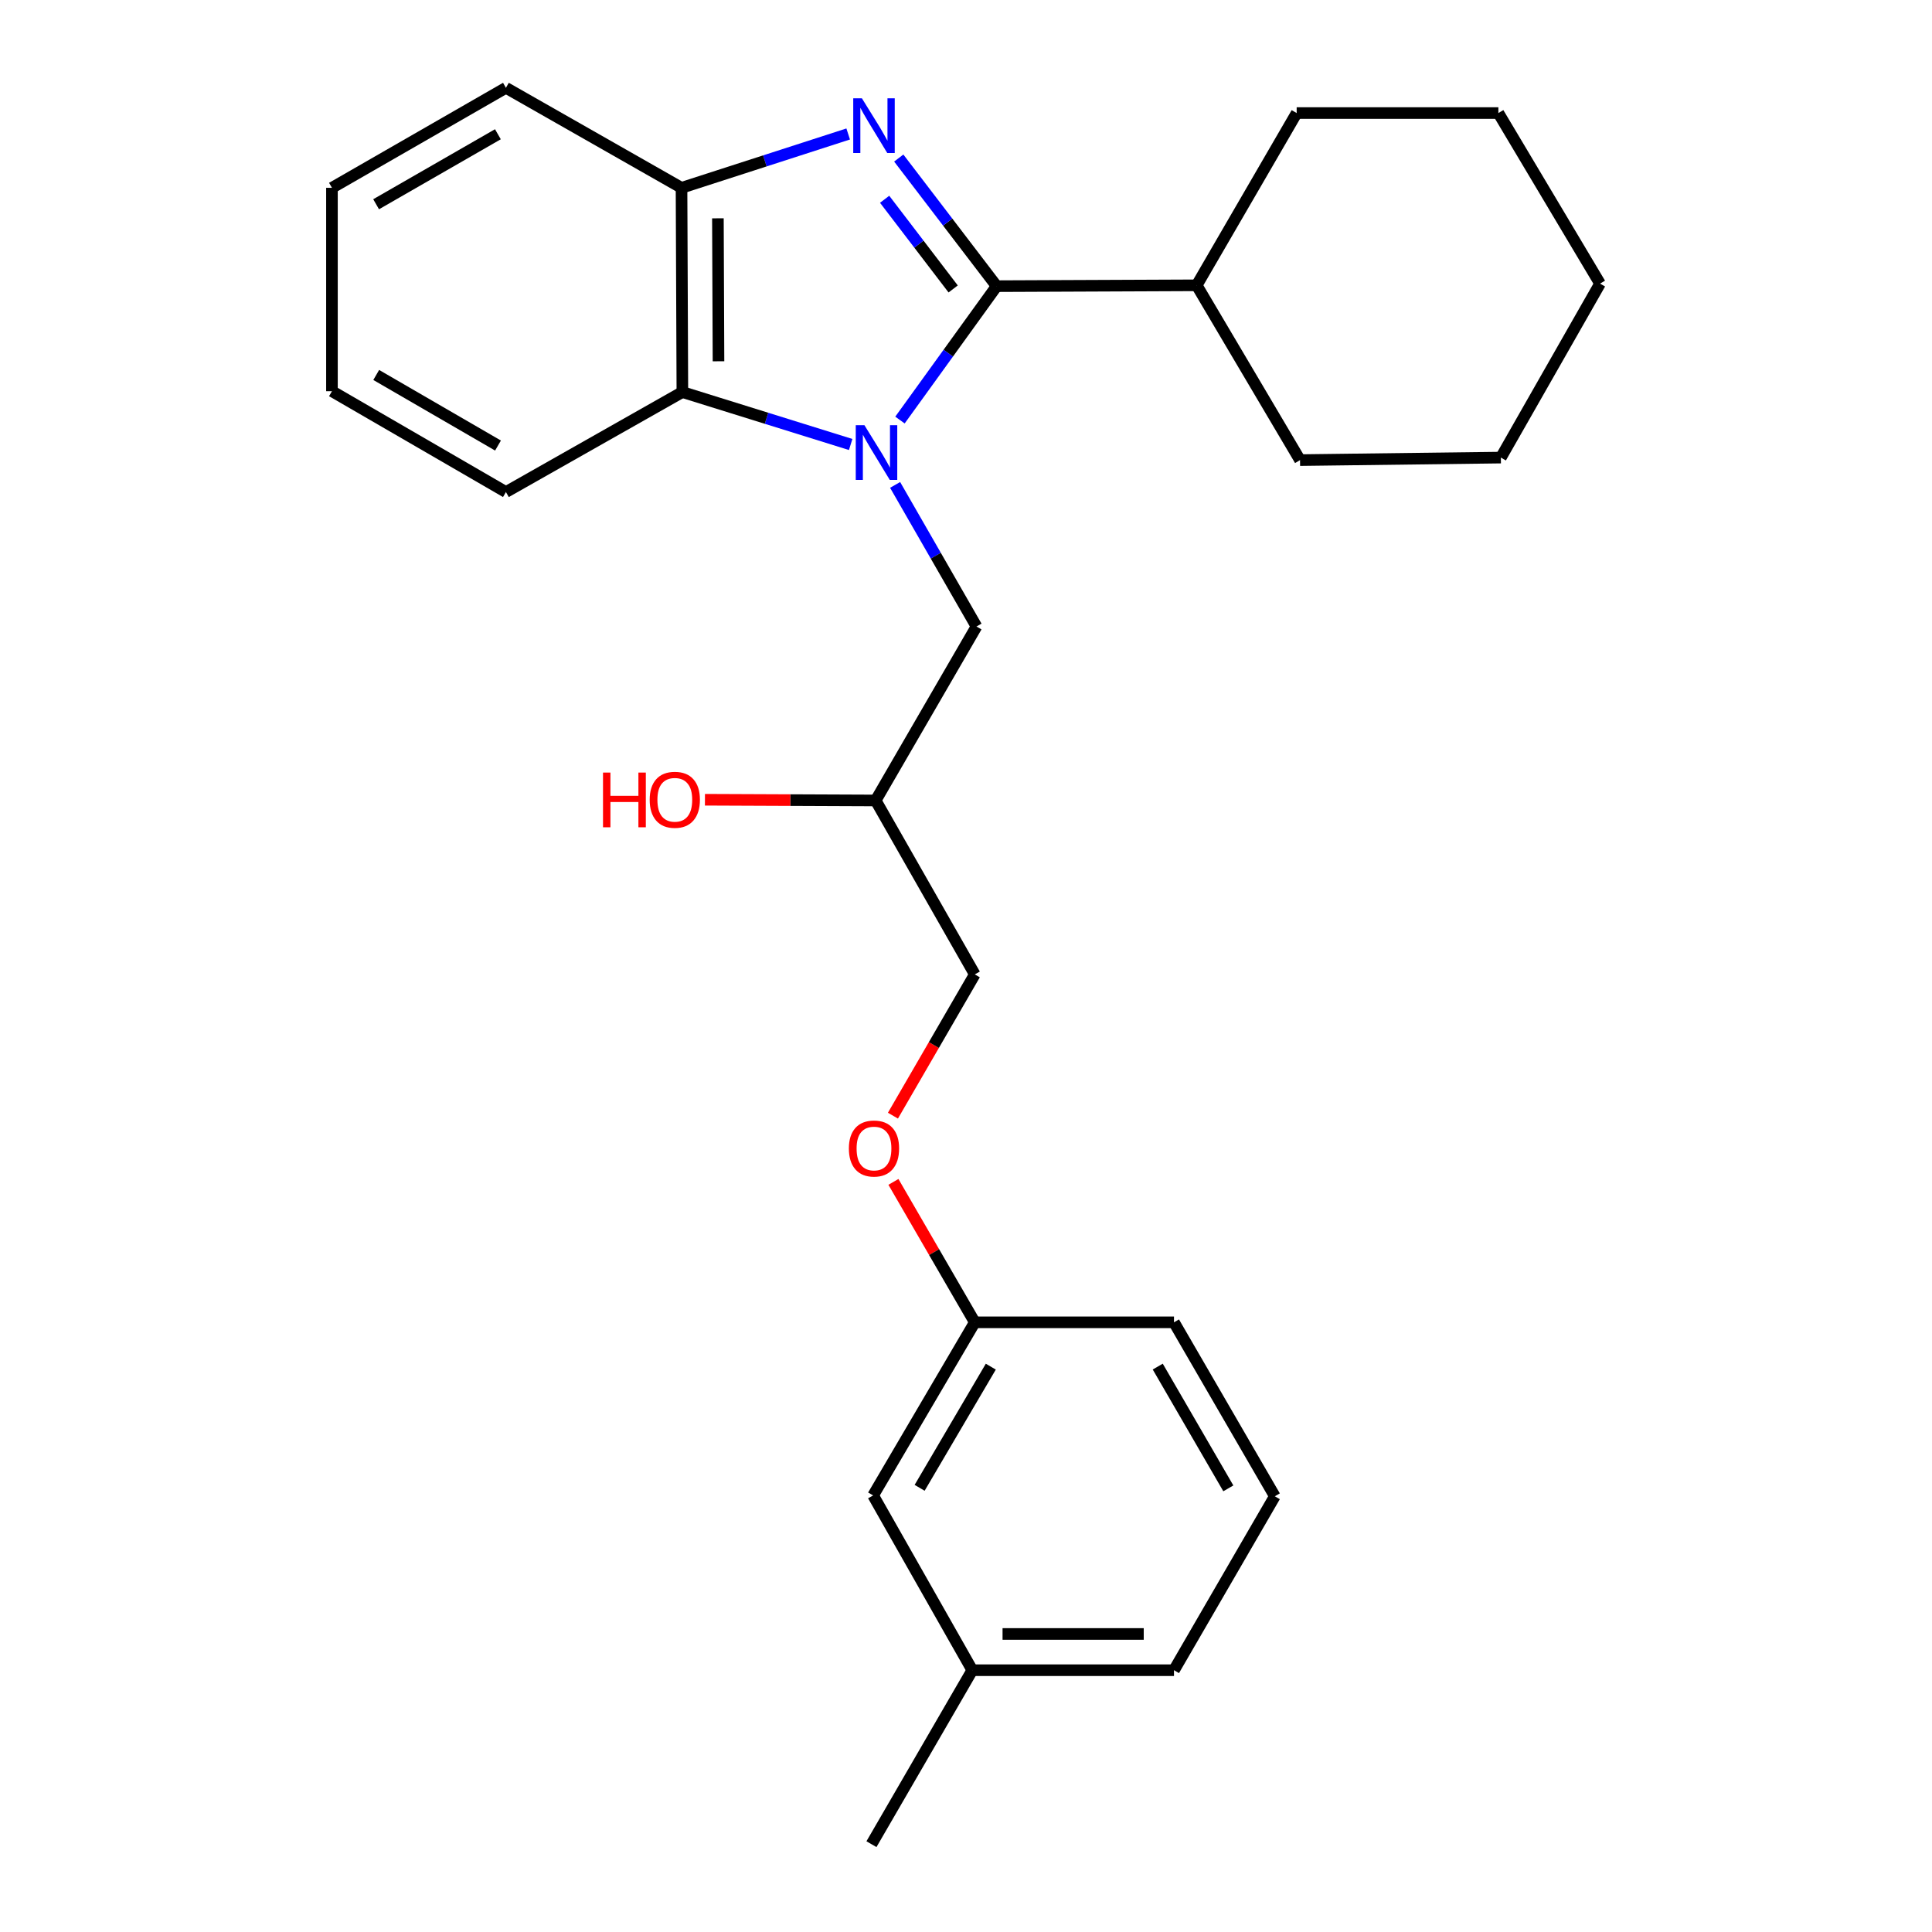 <?xml version='1.0' encoding='iso-8859-1'?>
<svg version='1.1' baseProfile='full'
              xmlns='http://www.w3.org/2000/svg'
                      xmlns:rdkit='http://www.rdkit.org/xml'
                      xmlns:xlink='http://www.w3.org/1999/xlink'
                  xml:space='preserve'
width='1000px' height='1000px' viewBox='0 0 1000 1000'>
<!-- END OF HEADER -->
<rect style='opacity:1.0;fill:#FFFFFF;stroke:none' width='1000' height='1000' x='0' y='0'> </rect>
<path class='bond-0' d='M 465.821,217.418 L 490.843,182.766' style='fill:none;fill-rule:evenodd;stroke:#0000FF;stroke-width:6px;stroke-linecap:butt;stroke-linejoin:miter;stroke-opacity:1' />
<path class='bond-0' d='M 490.843,182.766 L 515.864,148.115' style='fill:none;fill-rule:evenodd;stroke:#000000;stroke-width:6px;stroke-linecap:butt;stroke-linejoin:miter;stroke-opacity:1' />
<path class='bond-2' d='M 440.307,230.068 L 396.752,216.5' style='fill:none;fill-rule:evenodd;stroke:#0000FF;stroke-width:6px;stroke-linecap:butt;stroke-linejoin:miter;stroke-opacity:1' />
<path class='bond-2' d='M 396.752,216.5 L 353.196,202.932' style='fill:none;fill-rule:evenodd;stroke:#000000;stroke-width:6px;stroke-linecap:butt;stroke-linejoin:miter;stroke-opacity:1' />
<path class='bond-4' d='M 463.309,250.99 L 484.37,287.636' style='fill:none;fill-rule:evenodd;stroke:#0000FF;stroke-width:6px;stroke-linecap:butt;stroke-linejoin:miter;stroke-opacity:1' />
<path class='bond-4' d='M 484.37,287.636 L 505.431,324.282' style='fill:none;fill-rule:evenodd;stroke:#000000;stroke-width:6px;stroke-linecap:butt;stroke-linejoin:miter;stroke-opacity:1' />
<path class='bond-1' d='M 515.864,148.115 L 490.529,114.959' style='fill:none;fill-rule:evenodd;stroke:#000000;stroke-width:6px;stroke-linecap:butt;stroke-linejoin:miter;stroke-opacity:1' />
<path class='bond-1' d='M 490.529,114.959 L 465.193,81.804' style='fill:none;fill-rule:evenodd;stroke:#0000FF;stroke-width:6px;stroke-linecap:butt;stroke-linejoin:miter;stroke-opacity:1' />
<path class='bond-1' d='M 493.356,149.56 L 475.621,126.351' style='fill:none;fill-rule:evenodd;stroke:#000000;stroke-width:6px;stroke-linecap:butt;stroke-linejoin:miter;stroke-opacity:1' />
<path class='bond-1' d='M 475.621,126.351 L 457.886,103.142' style='fill:none;fill-rule:evenodd;stroke:#0000FF;stroke-width:6px;stroke-linecap:butt;stroke-linejoin:miter;stroke-opacity:1' />
<path class='bond-5' d='M 515.864,148.115 L 619.401,147.677' style='fill:none;fill-rule:evenodd;stroke:#000000;stroke-width:6px;stroke-linecap:butt;stroke-linejoin:miter;stroke-opacity:1' />
<path class='bond-26' d='M 439.018,69.346 L 395.888,83.281' style='fill:none;fill-rule:evenodd;stroke:#0000FF;stroke-width:6px;stroke-linecap:butt;stroke-linejoin:miter;stroke-opacity:1' />
<path class='bond-26' d='M 395.888,83.281 L 352.758,97.217' style='fill:none;fill-rule:evenodd;stroke:#000000;stroke-width:6px;stroke-linecap:butt;stroke-linejoin:miter;stroke-opacity:1' />
<path class='bond-3' d='M 353.196,202.932 L 352.758,97.217' style='fill:none;fill-rule:evenodd;stroke:#000000;stroke-width:6px;stroke-linecap:butt;stroke-linejoin:miter;stroke-opacity:1' />
<path class='bond-3' d='M 371.893,186.997 L 371.586,112.997' style='fill:none;fill-rule:evenodd;stroke:#000000;stroke-width:6px;stroke-linecap:butt;stroke-linejoin:miter;stroke-opacity:1' />
<path class='bond-13' d='M 353.196,202.932 L 261.866,254.674' style='fill:none;fill-rule:evenodd;stroke:#000000;stroke-width:6px;stroke-linecap:butt;stroke-linejoin:miter;stroke-opacity:1' />
<path class='bond-14' d='M 352.758,97.217 L 261.866,45.455' style='fill:none;fill-rule:evenodd;stroke:#000000;stroke-width:6px;stroke-linecap:butt;stroke-linejoin:miter;stroke-opacity:1' />
<path class='bond-6' d='M 505.431,324.282 L 453.24,414.319' style='fill:none;fill-rule:evenodd;stroke:#000000;stroke-width:6px;stroke-linecap:butt;stroke-linejoin:miter;stroke-opacity:1' />
<path class='bond-16' d='M 619.401,147.677 L 672.894,238.153' style='fill:none;fill-rule:evenodd;stroke:#000000;stroke-width:6px;stroke-linecap:butt;stroke-linejoin:miter;stroke-opacity:1' />
<path class='bond-17' d='M 619.401,147.677 L 671.153,58.515' style='fill:none;fill-rule:evenodd;stroke:#000000;stroke-width:6px;stroke-linecap:butt;stroke-linejoin:miter;stroke-opacity:1' />
<path class='bond-10' d='M 453.24,414.319 L 504.555,504.347' style='fill:none;fill-rule:evenodd;stroke:#000000;stroke-width:6px;stroke-linecap:butt;stroke-linejoin:miter;stroke-opacity:1' />
<path class='bond-12' d='M 453.24,414.319 L 409.058,414.133' style='fill:none;fill-rule:evenodd;stroke:#000000;stroke-width:6px;stroke-linecap:butt;stroke-linejoin:miter;stroke-opacity:1' />
<path class='bond-12' d='M 409.058,414.133 L 364.876,413.947' style='fill:none;fill-rule:evenodd;stroke:#FF0000;stroke-width:6px;stroke-linecap:butt;stroke-linejoin:miter;stroke-opacity:1' />
<path class='bond-7' d='M 462.182,577.463 L 483.368,540.905' style='fill:none;fill-rule:evenodd;stroke:#FF0000;stroke-width:6px;stroke-linecap:butt;stroke-linejoin:miter;stroke-opacity:1' />
<path class='bond-7' d='M 483.368,540.905 L 504.555,504.347' style='fill:none;fill-rule:evenodd;stroke:#000000;stroke-width:6px;stroke-linecap:butt;stroke-linejoin:miter;stroke-opacity:1' />
<path class='bond-8' d='M 462.436,611.746 L 483.495,648.089' style='fill:none;fill-rule:evenodd;stroke:#FF0000;stroke-width:6px;stroke-linecap:butt;stroke-linejoin:miter;stroke-opacity:1' />
<path class='bond-8' d='M 483.495,648.089 L 504.555,684.432' style='fill:none;fill-rule:evenodd;stroke:#000000;stroke-width:6px;stroke-linecap:butt;stroke-linejoin:miter;stroke-opacity:1' />
<path class='bond-9' d='M 504.555,684.432 L 451.927,774.032' style='fill:none;fill-rule:evenodd;stroke:#000000;stroke-width:6px;stroke-linecap:butt;stroke-linejoin:miter;stroke-opacity:1' />
<path class='bond-9' d='M 512.839,707.375 L 475.999,770.095' style='fill:none;fill-rule:evenodd;stroke:#000000;stroke-width:6px;stroke-linecap:butt;stroke-linejoin:miter;stroke-opacity:1' />
<path class='bond-18' d='M 504.555,684.432 L 607.653,684.432' style='fill:none;fill-rule:evenodd;stroke:#000000;stroke-width:6px;stroke-linecap:butt;stroke-linejoin:miter;stroke-opacity:1' />
<path class='bond-11' d='M 451.927,774.032 L 503.263,864.497' style='fill:none;fill-rule:evenodd;stroke:#000000;stroke-width:6px;stroke-linecap:butt;stroke-linejoin:miter;stroke-opacity:1' />
<path class='bond-20' d='M 503.263,864.497 L 451.062,954.545' style='fill:none;fill-rule:evenodd;stroke:#000000;stroke-width:6px;stroke-linecap:butt;stroke-linejoin:miter;stroke-opacity:1' />
<path class='bond-29' d='M 503.263,864.497 L 607.653,864.497' style='fill:none;fill-rule:evenodd;stroke:#000000;stroke-width:6px;stroke-linecap:butt;stroke-linejoin:miter;stroke-opacity:1' />
<path class='bond-29' d='M 518.921,845.735 L 591.995,845.735' style='fill:none;fill-rule:evenodd;stroke:#000000;stroke-width:6px;stroke-linecap:butt;stroke-linejoin:miter;stroke-opacity:1' />
<path class='bond-21' d='M 261.866,254.674 L 171.818,202.484' style='fill:none;fill-rule:evenodd;stroke:#000000;stroke-width:6px;stroke-linecap:butt;stroke-linejoin:miter;stroke-opacity:1' />
<path class='bond-21' d='M 257.767,230.613 L 194.733,194.079' style='fill:none;fill-rule:evenodd;stroke:#000000;stroke-width:6px;stroke-linecap:butt;stroke-linejoin:miter;stroke-opacity:1' />
<path class='bond-27' d='M 261.866,45.455 L 171.818,97.217' style='fill:none;fill-rule:evenodd;stroke:#000000;stroke-width:6px;stroke-linecap:butt;stroke-linejoin:miter;stroke-opacity:1' />
<path class='bond-27' d='M 257.709,69.485 L 194.676,105.719' style='fill:none;fill-rule:evenodd;stroke:#000000;stroke-width:6px;stroke-linecap:butt;stroke-linejoin:miter;stroke-opacity:1' />
<path class='bond-15' d='M 659.843,774.47 L 607.653,684.432' style='fill:none;fill-rule:evenodd;stroke:#000000;stroke-width:6px;stroke-linecap:butt;stroke-linejoin:miter;stroke-opacity:1' />
<path class='bond-15' d='M 635.783,770.373 L 599.249,707.347' style='fill:none;fill-rule:evenodd;stroke:#000000;stroke-width:6px;stroke-linecap:butt;stroke-linejoin:miter;stroke-opacity:1' />
<path class='bond-19' d='M 659.843,774.47 L 607.653,864.497' style='fill:none;fill-rule:evenodd;stroke:#000000;stroke-width:6px;stroke-linecap:butt;stroke-linejoin:miter;stroke-opacity:1' />
<path class='bond-23' d='M 672.894,238.153 L 776.847,236.85' style='fill:none;fill-rule:evenodd;stroke:#000000;stroke-width:6px;stroke-linecap:butt;stroke-linejoin:miter;stroke-opacity:1' />
<path class='bond-24' d='M 671.153,58.515 L 775.554,58.515' style='fill:none;fill-rule:evenodd;stroke:#000000;stroke-width:6px;stroke-linecap:butt;stroke-linejoin:miter;stroke-opacity:1' />
<path class='bond-22' d='M 171.818,202.484 L 171.818,97.217' style='fill:none;fill-rule:evenodd;stroke:#000000;stroke-width:6px;stroke-linecap:butt;stroke-linejoin:miter;stroke-opacity:1' />
<path class='bond-28' d='M 776.847,236.85 L 828.182,146.802' style='fill:none;fill-rule:evenodd;stroke:#000000;stroke-width:6px;stroke-linecap:butt;stroke-linejoin:miter;stroke-opacity:1' />
<path class='bond-25' d='M 775.554,58.515 L 828.182,146.802' style='fill:none;fill-rule:evenodd;stroke:#000000;stroke-width:6px;stroke-linecap:butt;stroke-linejoin:miter;stroke-opacity:1' />
<path  class='atom-0' d='M 447.418 220.074
L 456.698 235.074
Q 457.618 236.554, 459.098 239.234
Q 460.578 241.914, 460.658 242.074
L 460.658 220.074
L 464.418 220.074
L 464.418 248.394
L 460.538 248.394
L 450.578 231.994
Q 449.418 230.074, 448.178 227.874
Q 446.978 225.674, 446.618 224.994
L 446.618 248.394
L 442.938 248.394
L 442.938 220.074
L 447.418 220.074
' fill='#0000FF'/>
<path  class='atom-2' d='M 446.115 50.87
L 455.395 65.87
Q 456.315 67.35, 457.795 70.03
Q 459.275 72.71, 459.355 72.87
L 459.355 50.87
L 463.115 50.87
L 463.115 79.19
L 459.235 79.19
L 449.275 62.79
Q 448.115 60.87, 446.875 58.67
Q 445.675 56.47, 445.315 55.79
L 445.315 79.19
L 441.635 79.19
L 441.635 50.87
L 446.115 50.87
' fill='#0000FF'/>
<path  class='atom-8' d='M 439.375 594.464
Q 439.375 587.664, 442.735 583.864
Q 446.095 580.064, 452.375 580.064
Q 458.655 580.064, 462.015 583.864
Q 465.375 587.664, 465.375 594.464
Q 465.375 601.344, 461.975 605.264
Q 458.575 609.144, 452.375 609.144
Q 446.135 609.144, 442.735 605.264
Q 439.375 601.384, 439.375 594.464
M 452.375 605.944
Q 456.695 605.944, 459.015 603.064
Q 461.375 600.144, 461.375 594.464
Q 461.375 588.904, 459.015 586.104
Q 456.695 583.264, 452.375 583.264
Q 448.055 583.264, 445.695 586.064
Q 443.375 588.864, 443.375 594.464
Q 443.375 600.184, 445.695 603.064
Q 448.055 605.944, 452.375 605.944
' fill='#FF0000'/>
<path  class='atom-13' d='M 312.117 399.882
L 315.957 399.882
L 315.957 411.922
L 330.437 411.922
L 330.437 399.882
L 334.277 399.882
L 334.277 428.202
L 330.437 428.202
L 330.437 415.122
L 315.957 415.122
L 315.957 428.202
L 312.117 428.202
L 312.117 399.882
' fill='#FF0000'/>
<path  class='atom-13' d='M 336.277 413.962
Q 336.277 407.162, 339.637 403.362
Q 342.997 399.562, 349.277 399.562
Q 355.557 399.562, 358.917 403.362
Q 362.277 407.162, 362.277 413.962
Q 362.277 420.842, 358.877 424.762
Q 355.477 428.642, 349.277 428.642
Q 343.037 428.642, 339.637 424.762
Q 336.277 420.882, 336.277 413.962
M 349.277 425.442
Q 353.597 425.442, 355.917 422.562
Q 358.277 419.642, 358.277 413.962
Q 358.277 408.402, 355.917 405.602
Q 353.597 402.762, 349.277 402.762
Q 344.957 402.762, 342.597 405.562
Q 340.277 408.362, 340.277 413.962
Q 340.277 419.682, 342.597 422.562
Q 344.957 425.442, 349.277 425.442
' fill='#FF0000'/>
</svg>
